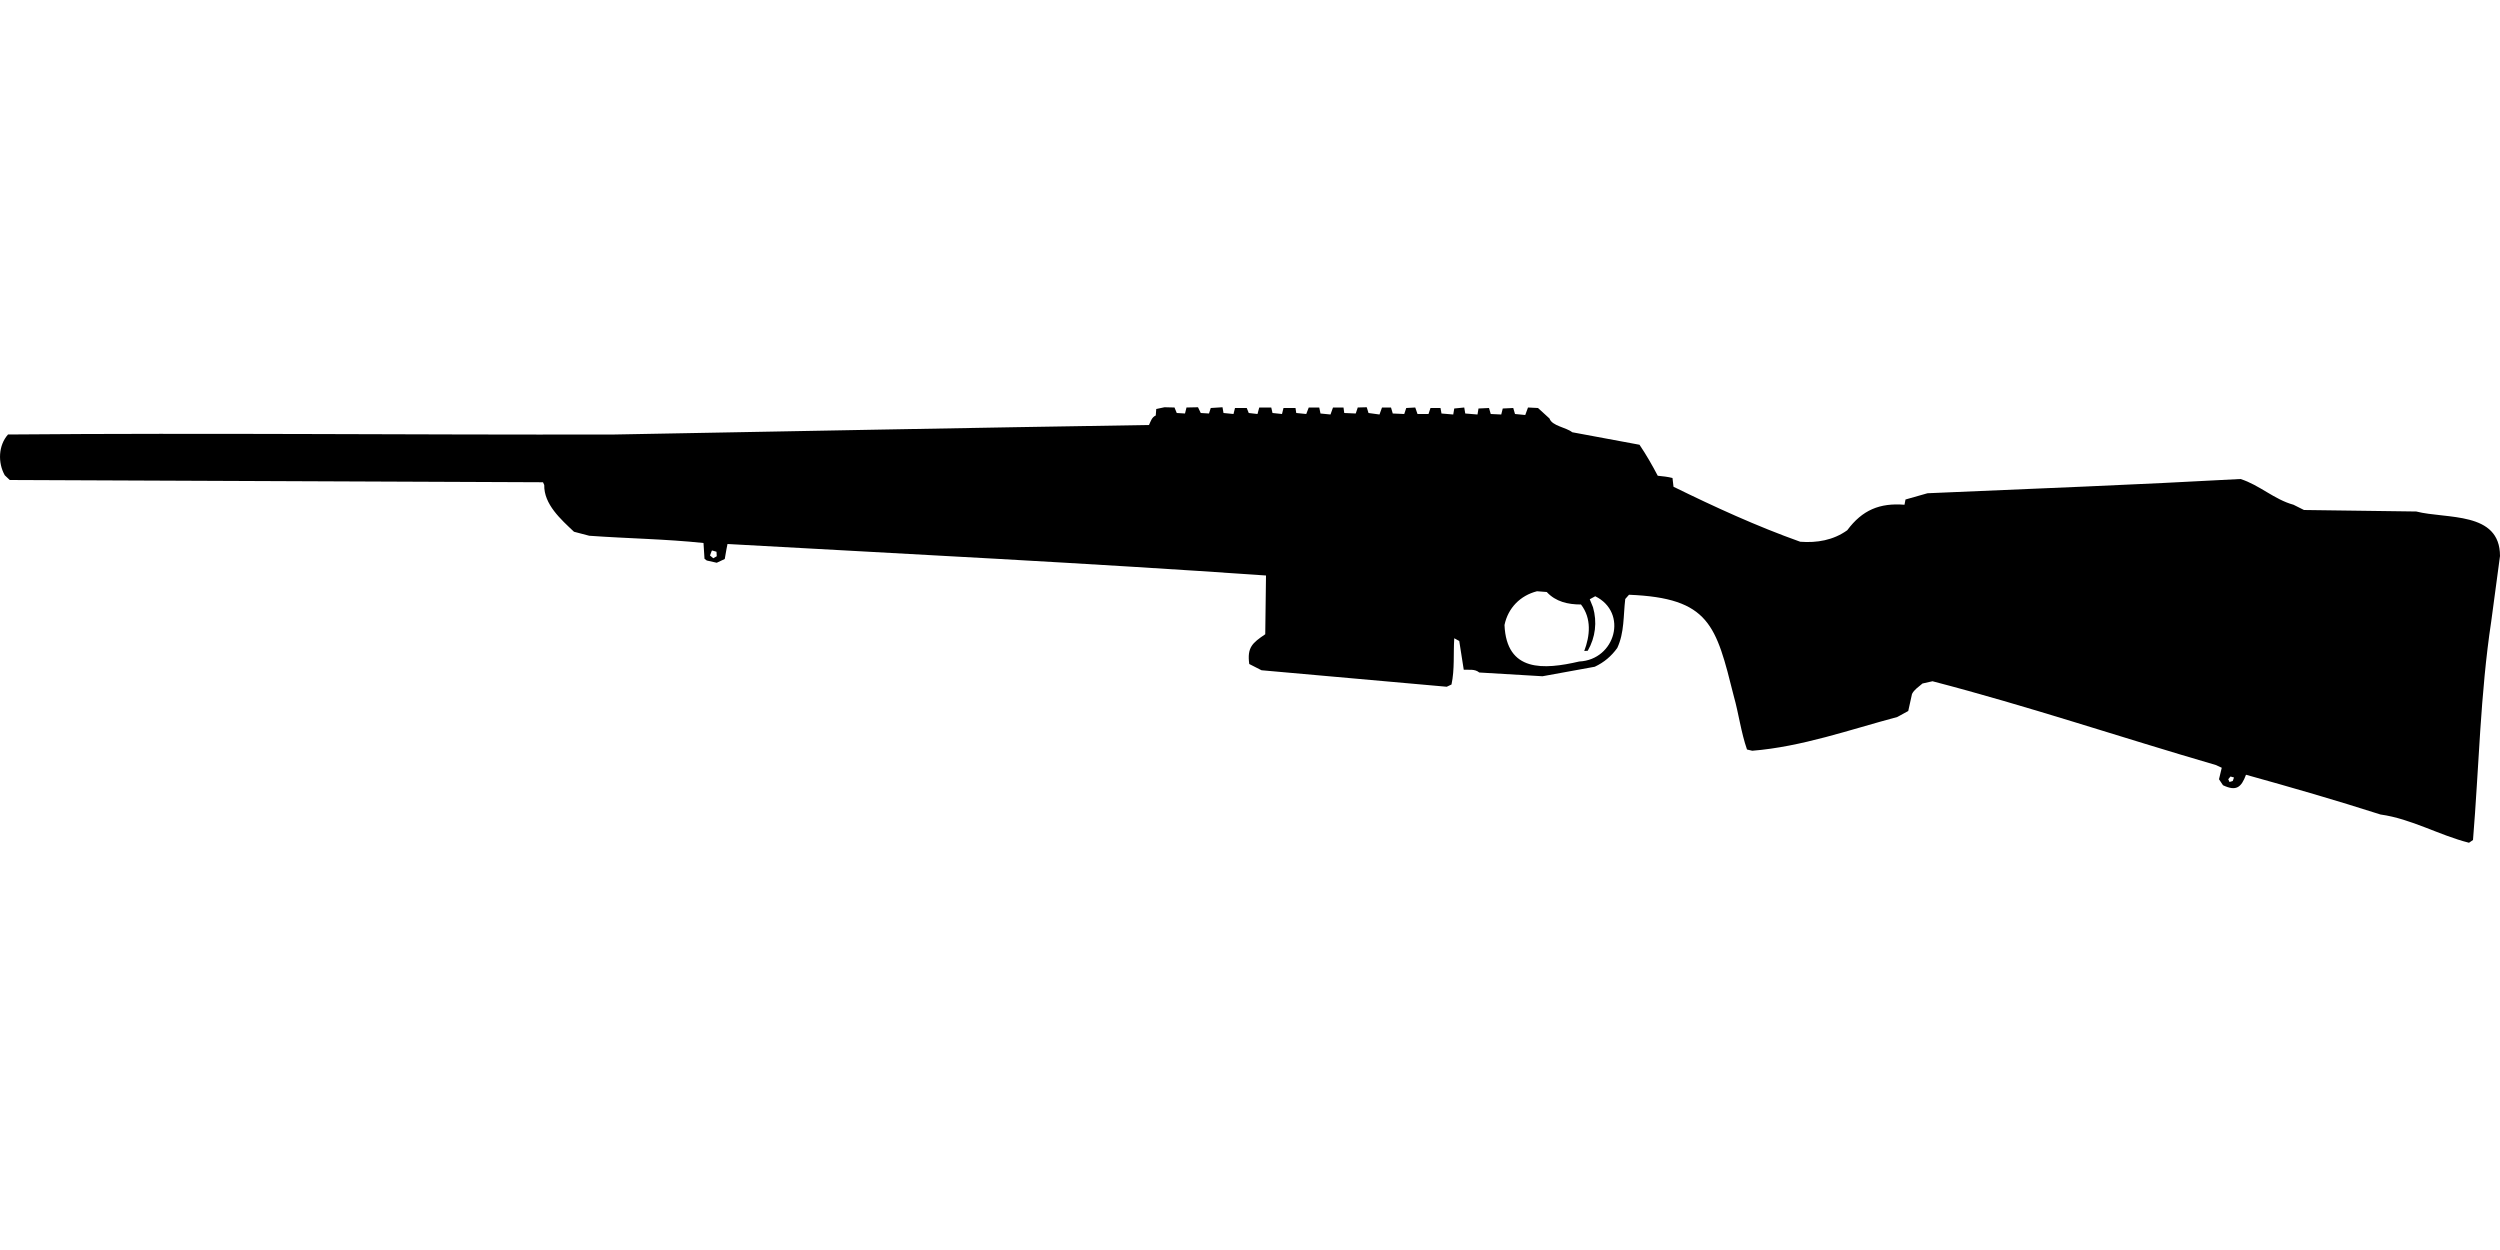<?xml version="1.0" encoding="UTF-8"?>
<!DOCTYPE svg PUBLIC "-//W3C//DTD SVG 1.1//EN" "http://www.w3.org/Graphics/SVG/1.1/DTD/svg11.dtd">
<svg xmlns="http://www.w3.org/2000/svg" width="1000" height="500" version="1.1" viewBox="0 0 1000 500">
<path d="M465.8,162.9L462.5,163.6L462.3,166.2C460.7,166.9 460.3,168.5 459.6,170C388.4,171.1 317.1,172.5 245.9,173.8C165,174 84,173.1 3.2,173.8C-0.7,178.2 -0.9,185.1 1.9,190.1L3.9,192L217.2,192.9L217.7,194C217.5,201.7 224.4,207.8 229.6,212.7L235.7,214.3C250.9,215.4 266.4,215.6 281.4,217.2L281.8,223.5L282.7,224.2L286.7,225.1L289.9,223.6L290.6,219.6L291,217.6C362.8,221.6 434.7,225.2 506.4,230.2L506.1,253.7C500.9,257.2 498.8,259 499.7,265.6L504.6,268.1C529.3,270.3 554,272.5 578.7,274.7L580.6,273.8C581.9,267.7 581.3,261.5 581.7,255.3L583.7,256.4L585.5,267.9C587.7,268 589.9,267.5 591.7,269L617,270.5L637.9,266.7C641.7,264.9 644.5,262.5 646.9,259.2C649.8,253 649.3,246.2 650.1,239.6L651.6,237.9C683.9,239.2 686.4,250.1 693.5,278.4C695.5,285.5 696.4,292.9 698.8,299.8L700.9,300.3C720.7,298.7 739.8,291.9 758.9,286.8L763.3,284.4L764.8,277.6C765.7,275.8 767.4,274.8 769,273.4L773,272.5C811.1,282.4 848.5,295 886.3,306L888.7,307.1L887.6,311.7L889.2,314.1C894.5,316.6 896.5,315 898.4,309.9C916.4,314.9 934.4,320.1 952.2,325.8C964.5,327.5 975.7,334.1 987.6,337.1L989.2,336C991.6,306.8 992.1,277.6 996.5,248.5L1000,222.4C1000,204.4 978.6,207.7 966.5,204.6L921.6,204L917.4,201.9C909.7,199.8 903.8,194 896.2,191.6C854.5,193.9 812.7,195.5 771,197.3L762.2,199.8L761.8,201.9C751.9,201.1 744.9,204 738.9,212.1C733.3,216.1 726.8,217.2 720.1,216.7C702.7,210.5 685.9,202.8 669.4,194.7L669,191.2C667.1,190.7 665.1,190.5 663.1,190.3C660.9,186.1 658.5,181.9 655.8,177.9L628.9,172.9C626.4,170.9 620.8,170.4 619.8,167.4L615.2,163.2L611.2,163L610.1,166L606,165.6L605.3,163.2L601.1,163.4L600.5,165.8L596.3,165.6L595.6,163.2L591.4,163.4L591,165.8L586.1,165.4L585.7,163L581.7,163.4L581.3,165.8L576.6,165.4L576.2,163.2L572.2,163.2L571.4,165.6L567,165.6L566.1,163L562.5,163.2L561.7,165.6L557.1,165.4L556.4,163L552.8,163L551.8,165.8L547.4,165.2L546.7,162.9L543.1,163L542.3,165.4L537.7,165.2L537.4,163L533.2,163L532.2,165.8L528.2,165.4L527.7,163L523.5,163L522.5,165.6L518.5,165.2L518.2,163.2L513.4,163.2L512.8,165.6L509,165.2L508.5,163L503.7,163L503,165.6L499.5,165.2L498.7,163.2L494,163.2L493.4,165.6L489.4,165.2L489,162.9L484.3,163.2L483.6,165.4L480.3,165.2L479.2,162.9L474.6,163L474,165.4L470.7,165.2L469.8,163L469.8,163ZM284.9,220.2L286.6,220.7L286.7,222.5L285.3,223.3L284,222.2L284.7,220.3L284.7,220.3ZM614.8,236.5L618.7,236.8C622.3,240.7 627.2,241.8 632.4,241.8C636.7,247.4 636,254.3 633.7,260.4L635.1,260.3C638.2,254.9 638.9,248.8 637.2,242.9L635.9,239.7L638.1,238.5C651.3,245 646.2,263.9 631.7,264.6C617.5,267.9 602.6,268.9 601.8,250C603.2,243.2 608.1,238.2 614.8,236.5ZM892.2,310.6L893.6,311L893.1,312.4L891.8,312.8L891.3,311.7L891.3,311.7Z"/>
</svg>

